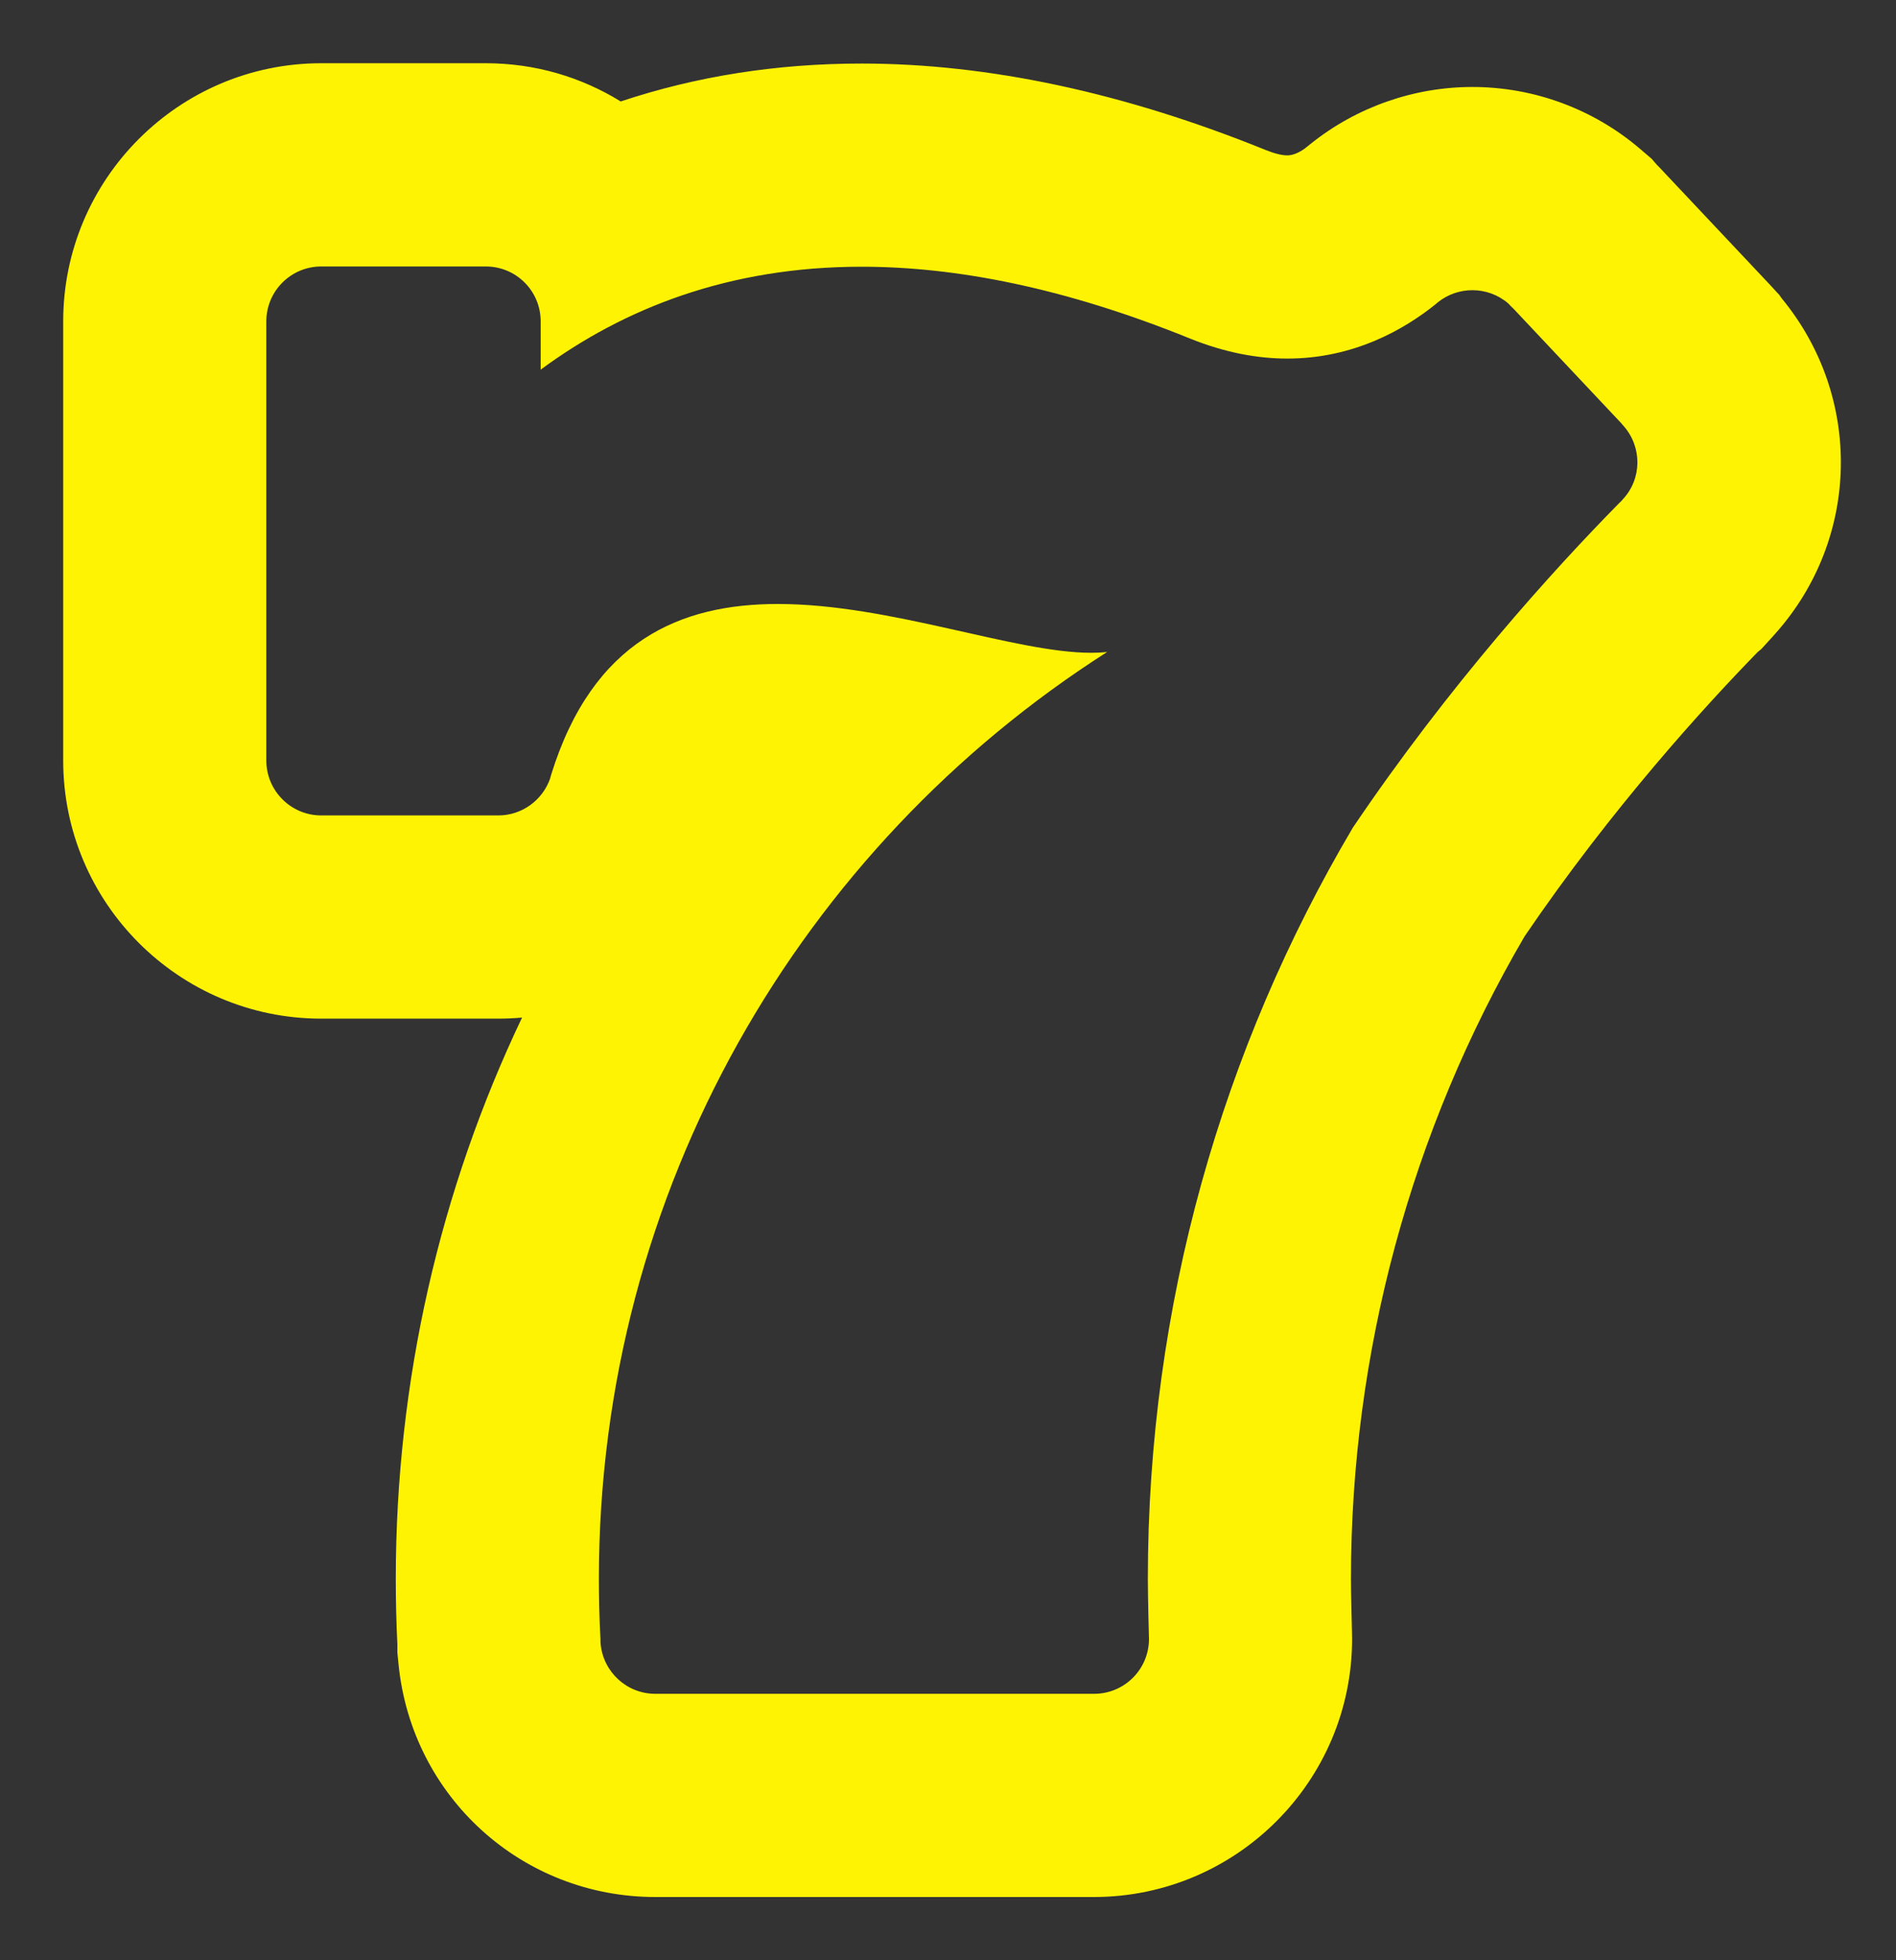 <svg xmlns="http://www.w3.org/2000/svg" width="60" height="62" viewBox="0 0 60 62" fill="none"><rect x="0" y="0" width="60" height="62" fill="#333333" stroke="none"/><path d="M56.39 9.445L56.305 9.326L55.999 8.994L52.577 5.362L52.494 5.274L52.442 5.224L52.268 5.023L51.9 4.708C50.423 3.446 48.538 2.751 46.594 2.751C44.746 2.751 42.934 3.386 41.491 4.538L41.289 4.7C41.086 4.842 40.902 4.914 40.739 4.914C40.567 4.914 40.335 4.858 40.067 4.75C35.581 2.931 31.274 2.01 27.268 2.01C24.584 2.01 22.038 2.411 19.643 3.209C18.401 2.442 16.939 2 15.374 2H10.166C5.663 2 2 5.662 2 10.164V24.054C2 28.556 5.663 32.218 10.165 32.218H15.769C16.022 32.218 16.273 32.206 16.521 32.184C13.925 37.629 12.525 43.671 12.525 49.938C12.525 50.643 12.542 51.337 12.575 52.001V52.262L12.58 52.316V52.321L12.612 52.638C13.029 56.835 16.522 60 20.739 60H34.627C39.131 59.993 42.788 56.331 42.788 51.836C42.788 51.826 42.787 51.732 42.783 51.573C42.776 51.295 42.752 50.408 42.752 49.938C42.752 42.783 44.651 35.76 48.246 29.616C51.009 25.553 53.973 22.313 55.626 20.62L55.737 20.529L56.062 20.174C56.097 20.136 56.138 20.091 56.184 20.037C58.867 17.028 58.952 12.56 56.39 9.445ZM51.352 15.796C51.339 15.813 51.33 15.823 51.313 15.842C51.3 15.852 51.284 15.871 51.271 15.883C51.264 15.888 51.257 15.895 51.253 15.899C49.154 18.029 45.863 21.659 42.81 26.18C38.689 33.147 36.324 41.275 36.324 49.939C36.324 50.553 36.36 51.816 36.36 51.837C36.36 52.797 35.584 53.571 34.627 53.573H20.738C19.838 53.573 19.095 52.888 19.008 52.004C19.008 51.983 19.002 51.952 19.002 51.929V51.837C18.967 51.2 18.952 50.557 18.952 49.939C18.952 37.616 25.362 26.791 35.036 20.622C34.877 20.639 34.709 20.647 34.533 20.647C32.103 20.647 28.173 19.103 24.613 19.103C21.549 19.103 18.758 20.249 17.439 24.512C17.429 24.539 17.422 24.576 17.412 24.605V24.617C17.168 25.315 16.514 25.791 15.768 25.791H10.164C9.21 25.791 8.428 25.014 8.428 24.054V10.164C8.428 9.202 9.21 8.428 10.165 8.428H15.373C16.333 8.428 17.11 9.202 17.11 10.164V11.692C19.719 9.767 23.047 8.435 27.269 8.436C30.262 8.436 33.705 9.105 37.657 10.707C38.777 11.159 39.808 11.341 40.739 11.341C42.842 11.341 44.444 10.419 45.442 9.613C45.455 9.6 45.474 9.583 45.488 9.573C45.496 9.566 45.496 9.566 45.502 9.561C45.822 9.305 46.21 9.178 46.595 9.178C46.999 9.178 47.404 9.318 47.727 9.595C47.747 9.618 47.771 9.635 47.793 9.665L47.899 9.768L51.32 13.401L51.34 13.429C51.353 13.443 51.37 13.455 51.382 13.475C51.971 14.145 51.962 15.148 51.352 15.796Z" fill="#FFF304"></path></svg>